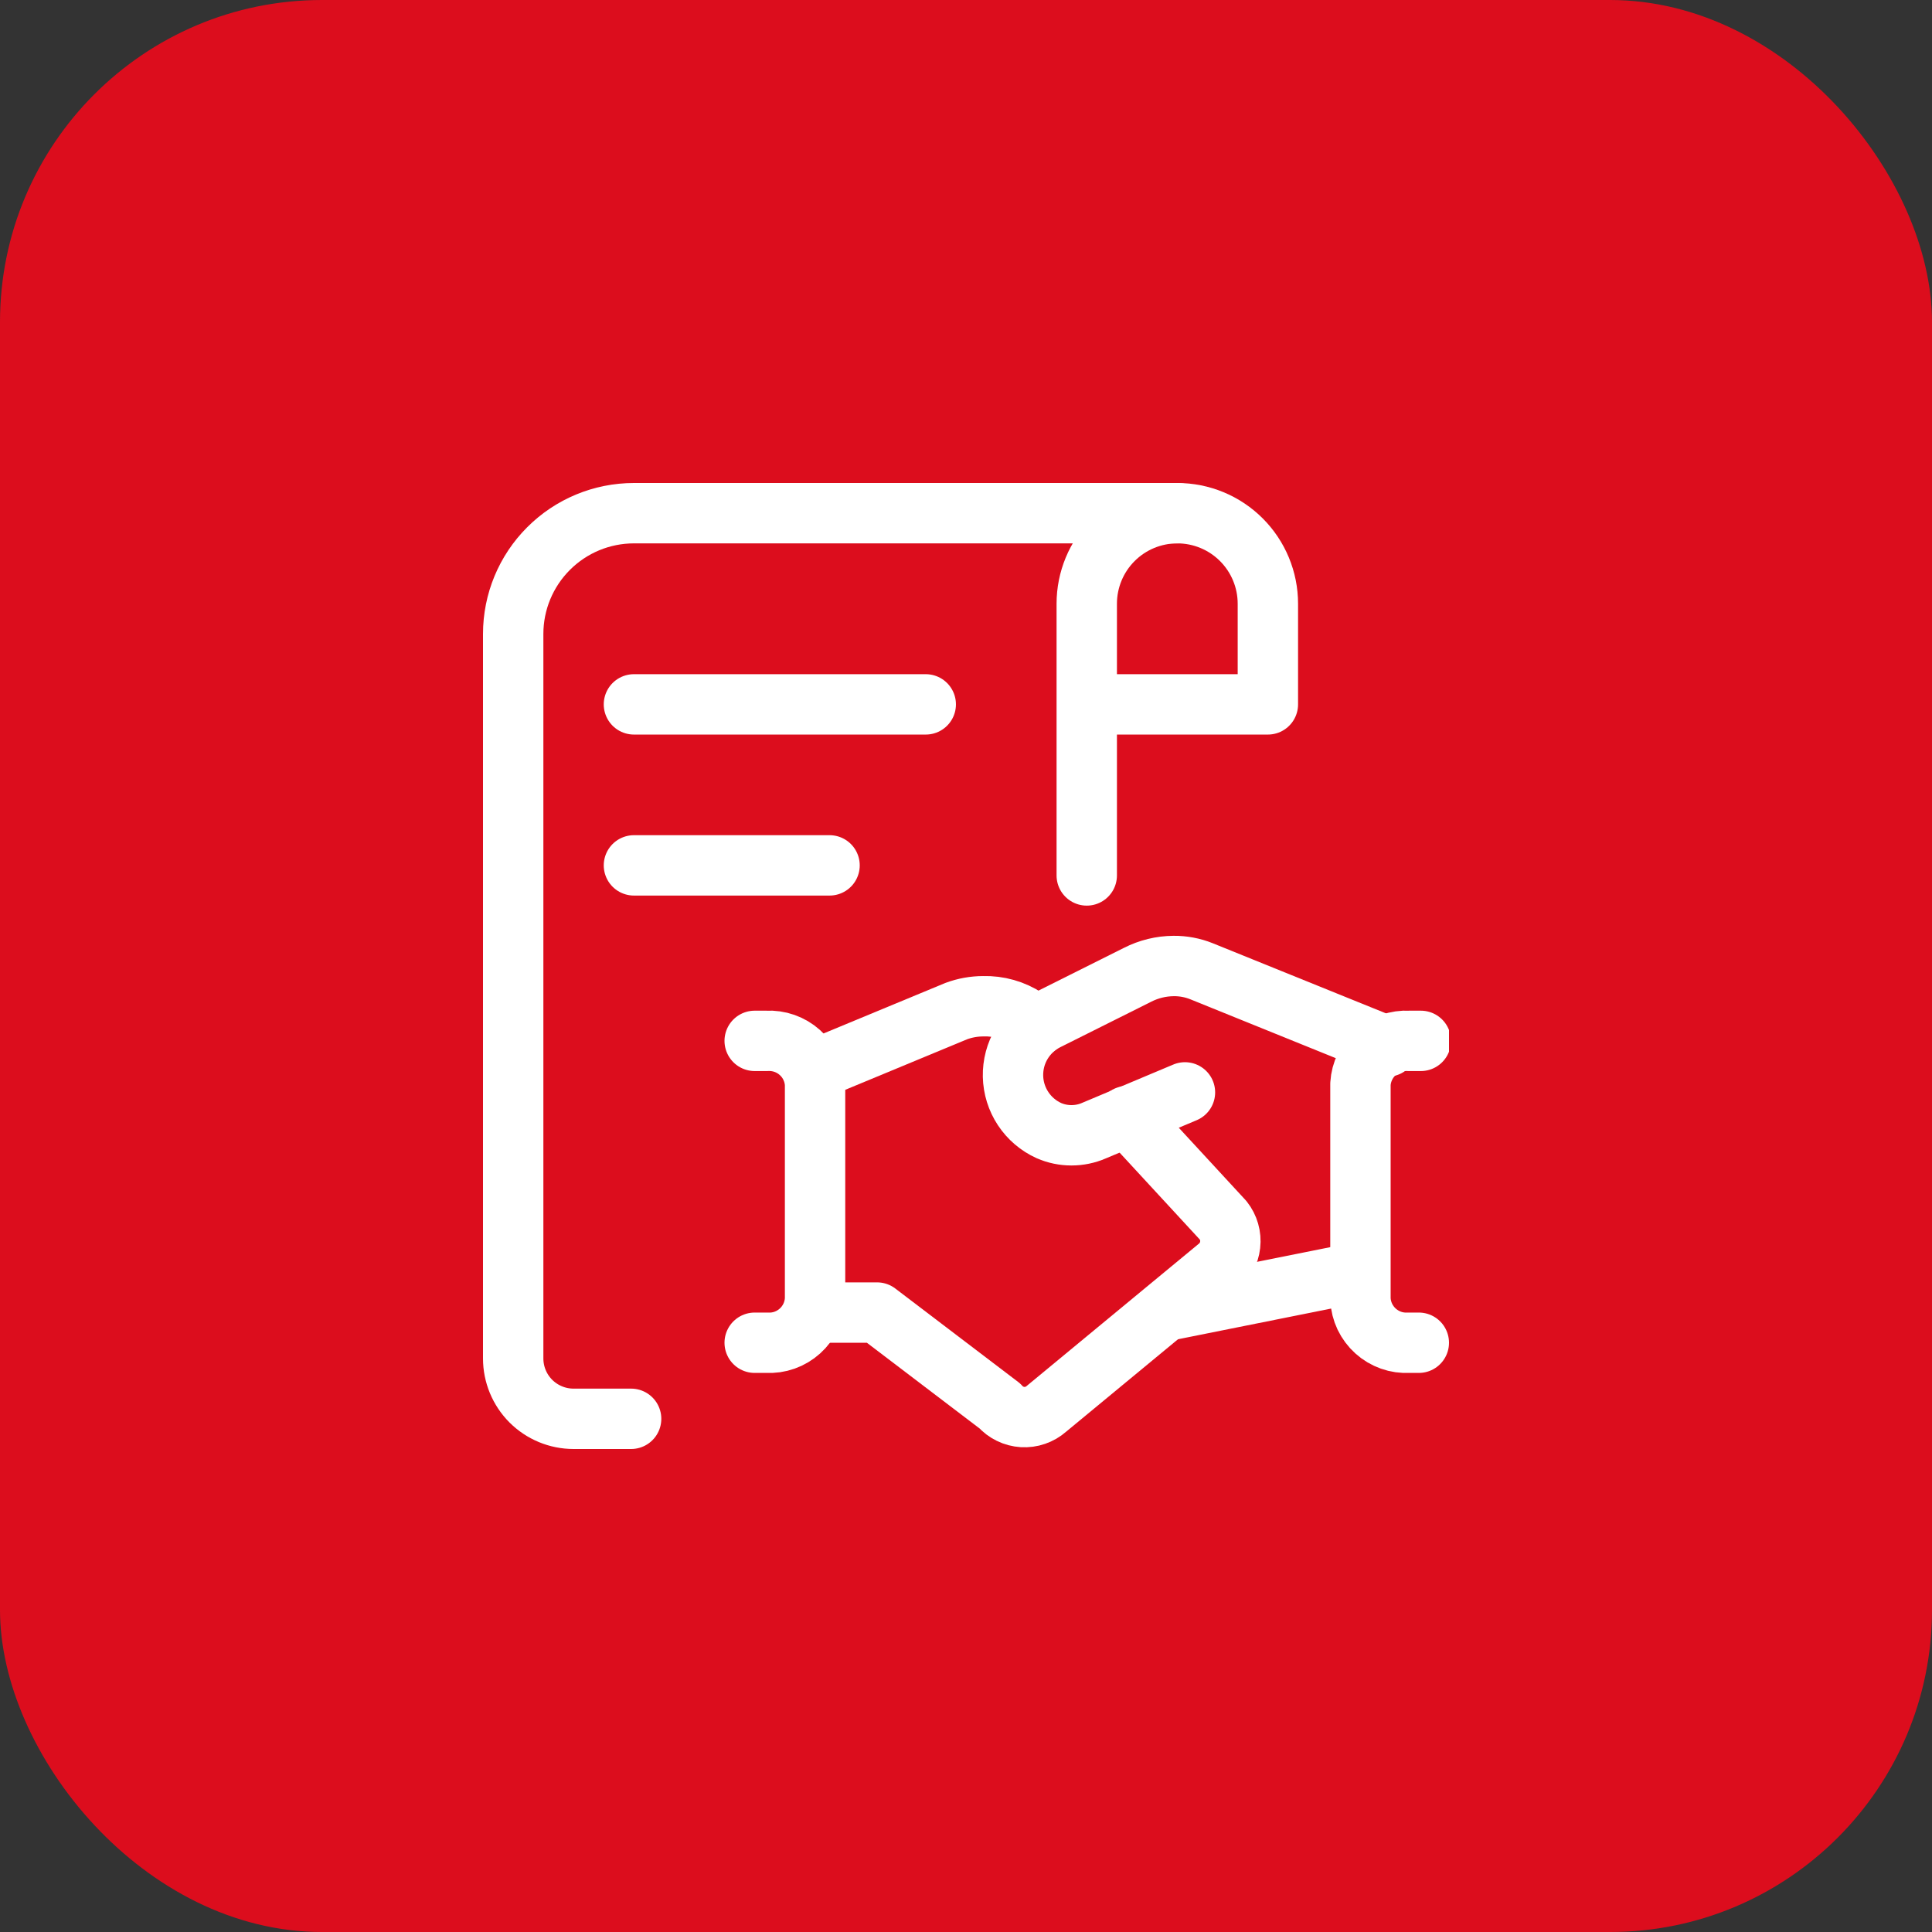 <?xml version="1.0" encoding="UTF-8"?> <svg xmlns="http://www.w3.org/2000/svg" width="48" height="48" viewBox="0 0 48 48" fill="none"><rect x="0" y="0" width="48" height="48" fill="#333333" stroke="none"/><rect width="48" height="48" rx="8" fill="#DC0D1D"></rect><g clip-path="url(#clip0_93_282)"><path d="M29.25 12.75H15.75C14.954 12.75 14.191 13.066 13.629 13.629C13.066 14.191 12.75 14.954 12.75 15.75V33.75C12.75 34.148 12.908 34.529 13.189 34.811C13.471 35.092 13.852 35.25 14.25 35.25H15.68" stroke="white" stroke-width="1.5" stroke-linecap="round" stroke-linejoin="round"></path><path d="M15.75 17.5H23" stroke="white" stroke-width="1.5" stroke-linecap="round" stroke-linejoin="round"></path><path d="M15.75 21.5H20.61" stroke="white" stroke-width="1.5" stroke-linecap="round" stroke-linejoin="round"></path><path d="M27 21.75V15C27 14.403 27.237 13.831 27.659 13.409C28.081 12.987 28.653 12.75 29.25 12.75C29.847 12.75 30.419 12.987 30.841 13.409C31.263 13.831 31.5 14.403 31.5 15V17.5H27" stroke="white" stroke-width="1.5" stroke-linecap="round" stroke-linejoin="round"></path><path d="M33.75 31.61L28.96 32.57" stroke="white" stroke-width="1.5" stroke-linecap="round" stroke-linejoin="round"></path><path d="M29.44 27.14L27.18 28.09C27.003 28.167 26.813 28.206 26.62 28.206C26.427 28.206 26.237 28.167 26.06 28.09C25.799 27.972 25.577 27.782 25.419 27.543C25.261 27.304 25.174 27.025 25.168 26.739C25.162 26.453 25.236 26.17 25.384 25.924C25.531 25.679 25.745 25.48 26 25.35L28.26 24.22C28.539 24.077 28.847 24.002 29.16 24C29.396 23.998 29.631 24.042 29.85 24.13L34.47 26" stroke="white" stroke-width="1.5" stroke-linecap="round" stroke-linejoin="round"></path><path d="M20.2 32.61H21.79L24.84 34.93C24.911 35.011 24.998 35.077 25.095 35.124C25.192 35.172 25.298 35.199 25.405 35.206C25.513 35.212 25.621 35.198 25.723 35.162C25.825 35.127 25.919 35.072 26 35L30.26 31.48C30.43 31.343 30.539 31.144 30.563 30.927C30.588 30.709 30.525 30.491 30.39 30.32L28 27.73" stroke="white" stroke-width="1.5" stroke-linecap="round" stroke-linejoin="round"></path><path d="M25.74 25.51L25.49 25.3C25.176 25.094 24.806 24.989 24.43 25C24.201 25 23.974 25.041 23.76 25.12L20.19 26.6" stroke="white" stroke-width="1.5" stroke-linecap="round" stroke-linejoin="round"></path><path d="M18.75 33.36H19.05C19.2 33.368 19.35 33.347 19.491 33.297C19.633 33.247 19.763 33.169 19.874 33.069C19.986 32.969 20.076 32.847 20.141 32.712C20.205 32.577 20.242 32.43 20.25 32.28V26.93C20.232 26.629 20.096 26.348 19.871 26.148C19.646 25.947 19.351 25.844 19.05 25.86H18.75" stroke="white" stroke-width="1.5" stroke-linecap="round" stroke-linejoin="round"></path><path d="M35.25 33.36H35C34.85 33.368 34.7 33.347 34.559 33.297C34.418 33.247 34.287 33.169 34.176 33.069C34.065 32.969 33.974 32.847 33.909 32.712C33.845 32.577 33.808 32.43 33.8 32.28V26.93C33.818 26.629 33.955 26.348 34.179 26.148C34.404 25.947 34.699 25.844 35 25.86H35.3" stroke="white" stroke-width="1.5" stroke-linecap="round" stroke-linejoin="round"></path></g><defs><clipPath id="clip0_93_282"><rect width="24" height="24" fill="white" transform="translate(12 12)"></rect></clipPath></defs></svg> 